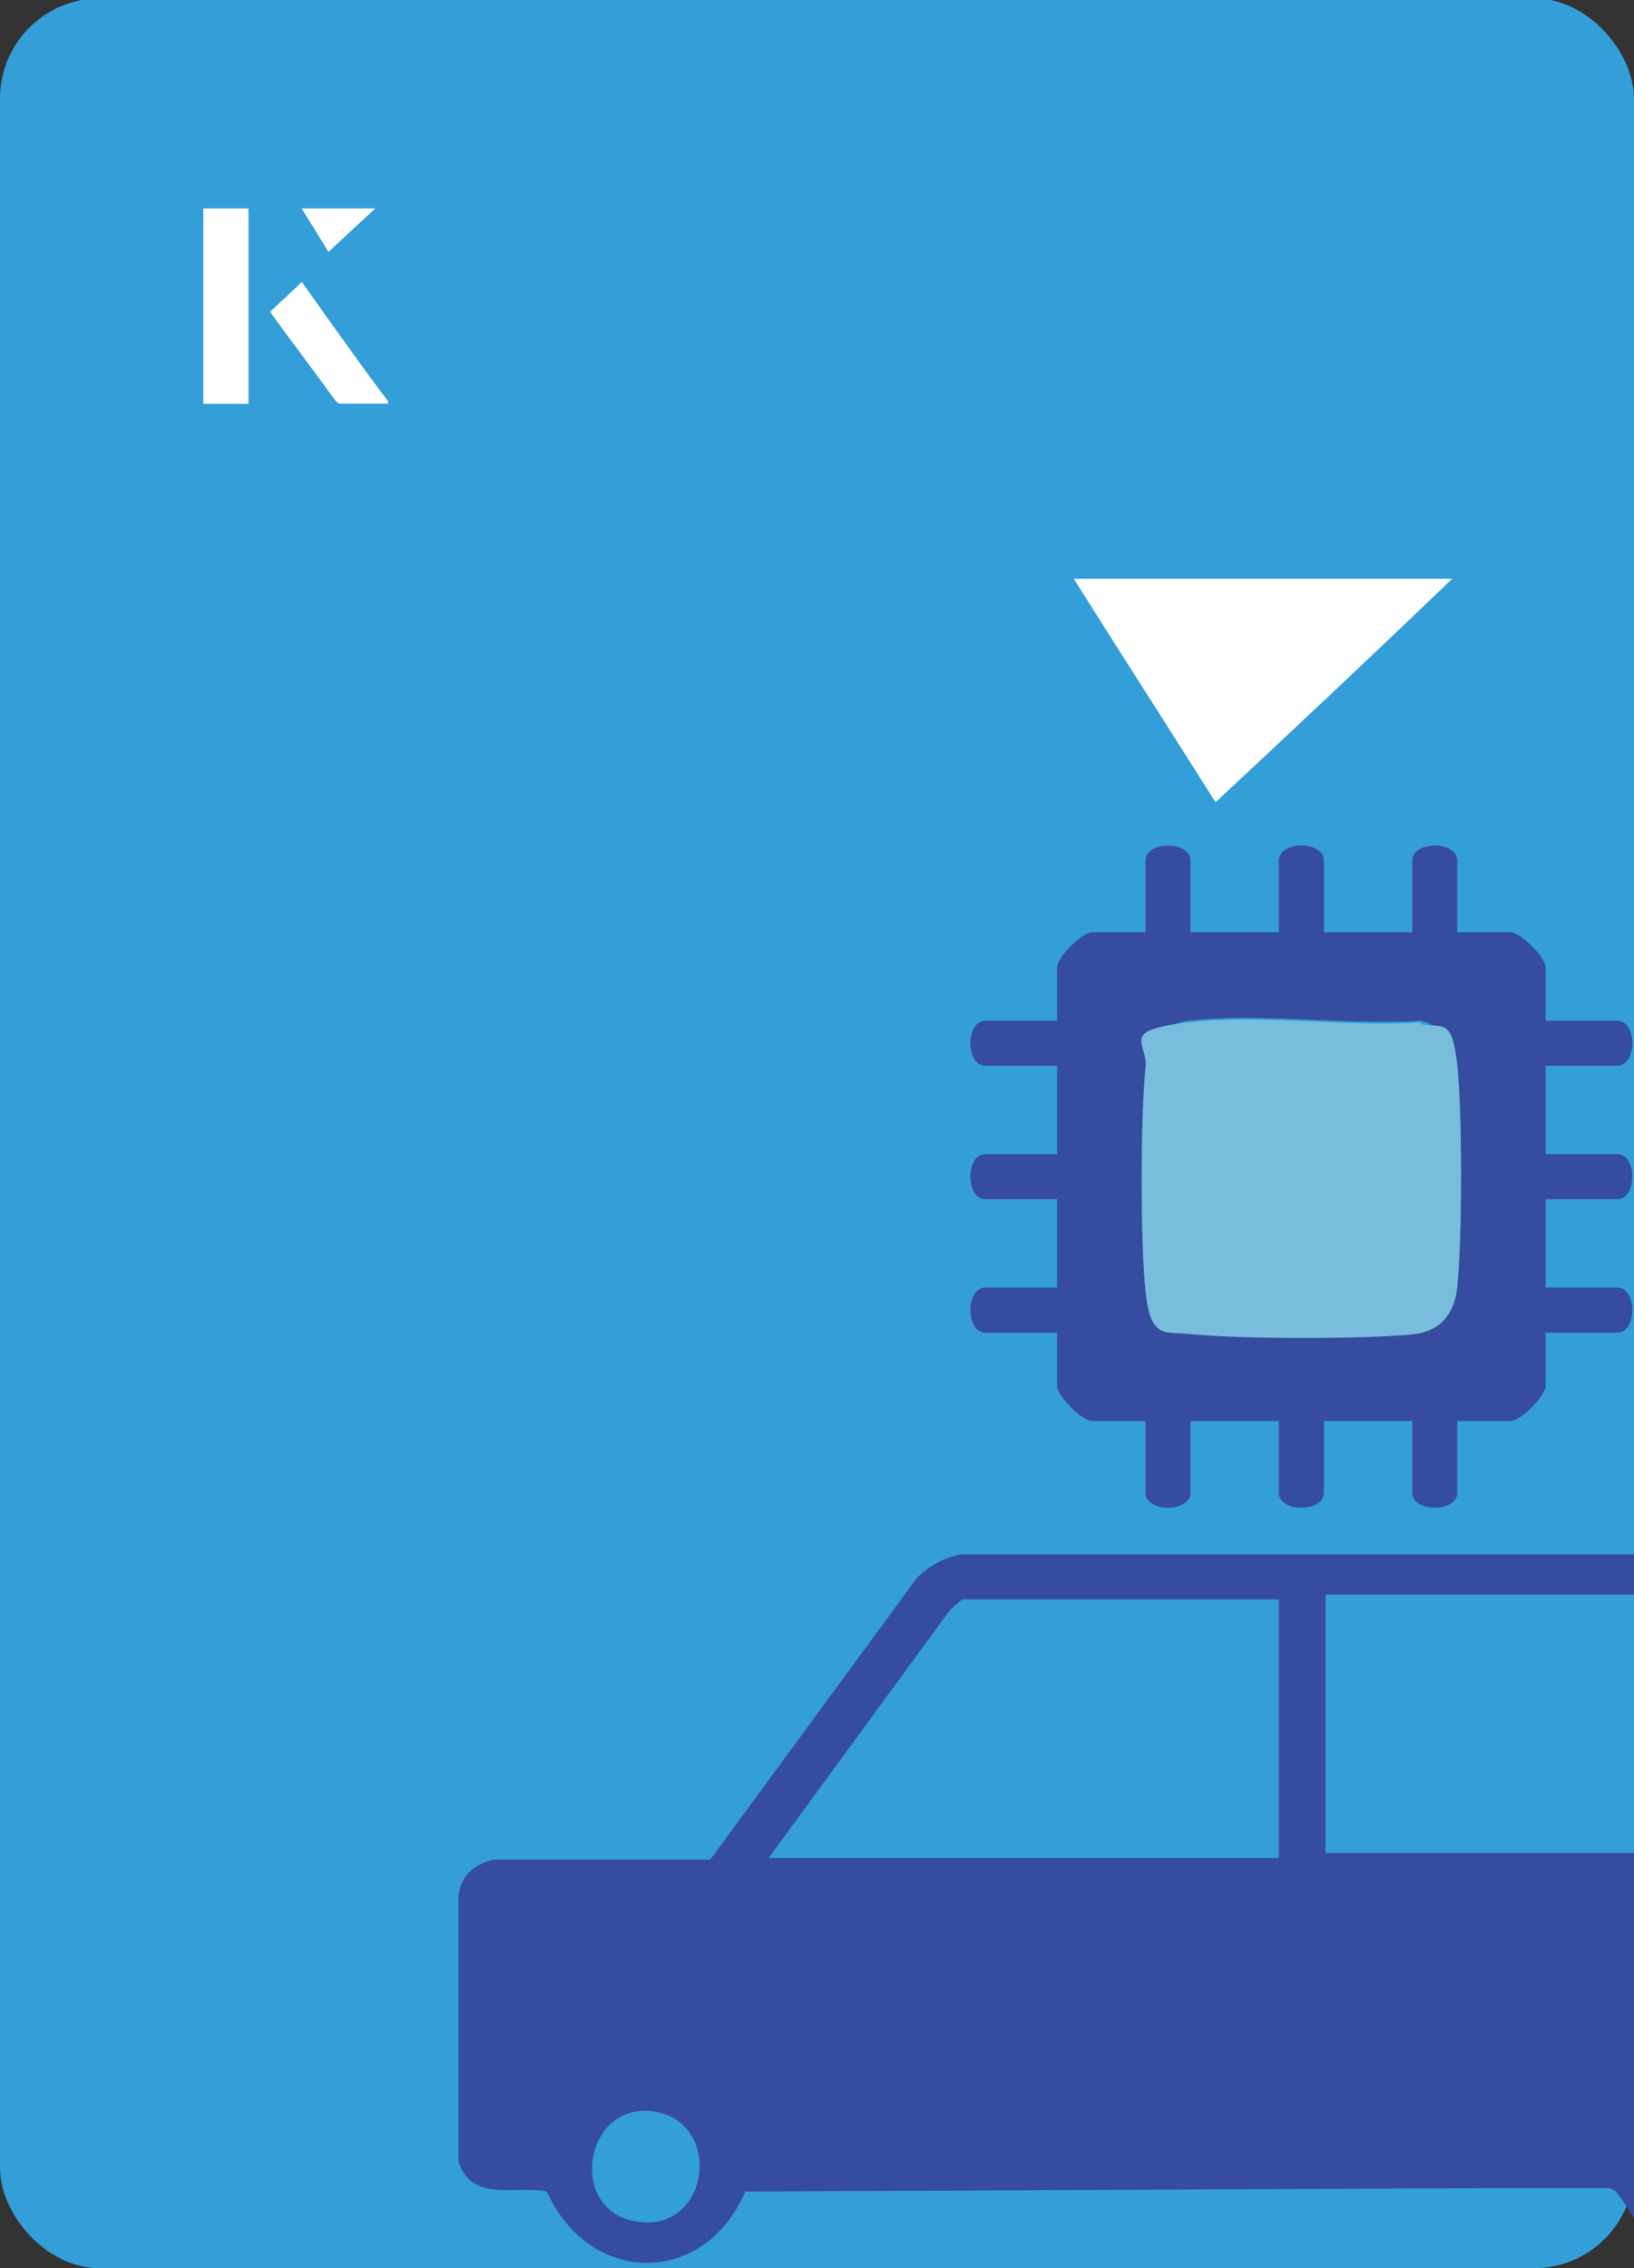 <?xml version="1.0" encoding="UTF-8"?>
<svg id="Layer_1" data-name="Layer 1" xmlns="http://www.w3.org/2000/svg" viewBox="0 0 98 136">
  <rect x="0" y="0" width="98" height="136" fill="#333333" stroke="none"/>
  <defs>
    <style>
      .cls-1 {
        fill: #fff;
      }

      .cls-2 {
        fill: #339ed8;
      }

      .cls-3 {
        fill: #78bddc;
      }

      .cls-4 {
        fill: #364c9f;
      }
    </style>
  </defs>
  <rect class="cls-2" x="0" y="0" width="98" height="136.1" rx="6" ry="6" transform="translate(98 136) rotate(-180)"/>
  <g>
    <g>
      <path class="cls-1" d="M14.9,12.5h-2.7v11.7h2.7v-11.7ZM16.2,18.7c1.3,1.8,2.6,3.5,3.9,5.3,0,0,.2.2.2.2,1,0,1.9,0,3,0-1.8-2.5-3.5-4.8-5.2-7.2-.7.6-1.3,1.2-1.9,1.8ZM19.7,15.1c.8-.8,1.8-1.7,2.8-2.6h-4.4c.5.8,1.1,1.7,1.6,2.6Z"/>
      <path class="cls-1" d="M14.9,12.5v11.7h-2.7v-11.7h2.7Z"/>
      <path class="cls-1" d="M16.2,18.7c.6-.6,1.2-1.1,1.9-1.8,1.7,2.4,3.4,4.8,5.2,7.2-1.1,0-2,0-3,0,0,0-.2,0-.2-.2-1.3-1.8-2.6-3.5-3.9-5.3Z"/>
      <polygon class="cls-1" points="19.7 15.1 18.1 12.5 22.5 12.5 19.7 15.1"/>
    </g>
    <path class="cls-1" d="M72.9,48.1c-2.9-4.6-5.8-9.1-8.5-13.4h22.7c-5,4.8-9.9,9.4-14.2,13.4Z"/>
  </g>
  <g>
    <path class="cls-4" d="M98,95.9v-2.7h-9.3s-31.1,0-31.1,0c-1,.2-1.9.7-2.6,1.4l-12.4,16.9h-13c-1.2.3-2,1-2.1,2.2v15.9c.8,2.5,3.4,1.4,5.3,1.8,2.5,5.6,9.4,5.8,11.9,0l44.1-.2h7.7c.5,0,1.1,1.2,1.6,2v-22.1h-18.6v-15.5h18.6ZM38.2,133.2c-4.2-.6-3.2-7.2,1-6.6,4.2.6,3.4,7.3-1,6.6ZM76.7,111.4h-30.6l10.9-14.9.7-.6h19v15.5Z"/>
    <path class="cls-4" d="M97,71.9c1.2,0,1.2-2.7,0-2.7h-4.3v-5.3h4.3c1.2,0,1.2-2.7,0-2.7h-4.3v-3.2c0-.6-1.5-2.1-2.1-2.1h-3.2v-4.3c0-1.2-2.7-1.2-2.7,0v4.3h-5.3v-4.3c0-1.2-2.7-1.2-2.7,0v4.3h-5.3v-4.3c0-1.2-2.7-1.2-2.7,0v4.3h-3.2c-.6,0-2.1,1.5-2.1,2.1v3.2h-4.3c-1.2,0-1.2,2.7,0,2.7h4.3v5.3h-4.3c-1.2,0-1.2,2.7,0,2.7h4.3v5.3h-4.3c-1.2,0-1.2,2.7,0,2.7h4.3v3.2c0,.6,1.5,2.1,2.1,2.1h3.2v4.3c0,1.2,2.7,1.2,2.7,0v-4.3h5.3v4.3c0,1.2,2.7,1.2,2.7,0v-4.3h5.3v4.3c0,1.2,2.7,1.2,2.7,0v-4.3h3.2c.6,0,2.1-1.5,2.1-2.1v-3.2h4.3c1.2,0,1.2-2.7,0-2.7h-4.3v-5.3h4.3ZM87.4,77.1c-.1,1.6-1,2.6-2.6,2.8-3,.4-10.2.3-13.3,0-1.6-.1-2.6-1-2.8-2.6-.3-3-.3-10.2,0-13.3.2-1.6,1-2.6,2.6-2.8,4.3-.5,9.5.3,13.9,0,1.2.3,2,1.2,2.2,2.5.3,3,.3,10.2,0,13.3Z"/>
    <path class="cls-3" d="M85.2,61.3c-4.4.3-9.6-.5-13.9,0s-2.4,1.2-2.6,2.8c-.3,3.1-.3,10.3,0,13.3s1.2,2.4,2.8,2.6c3.1.3,10.3.3,13.3,0,1.6-.2,2.4-1.2,2.6-2.8.3-3.1.3-10.3,0-13.3s-.9-2.2-2.2-2.5Z"/>
  </g>
</svg>